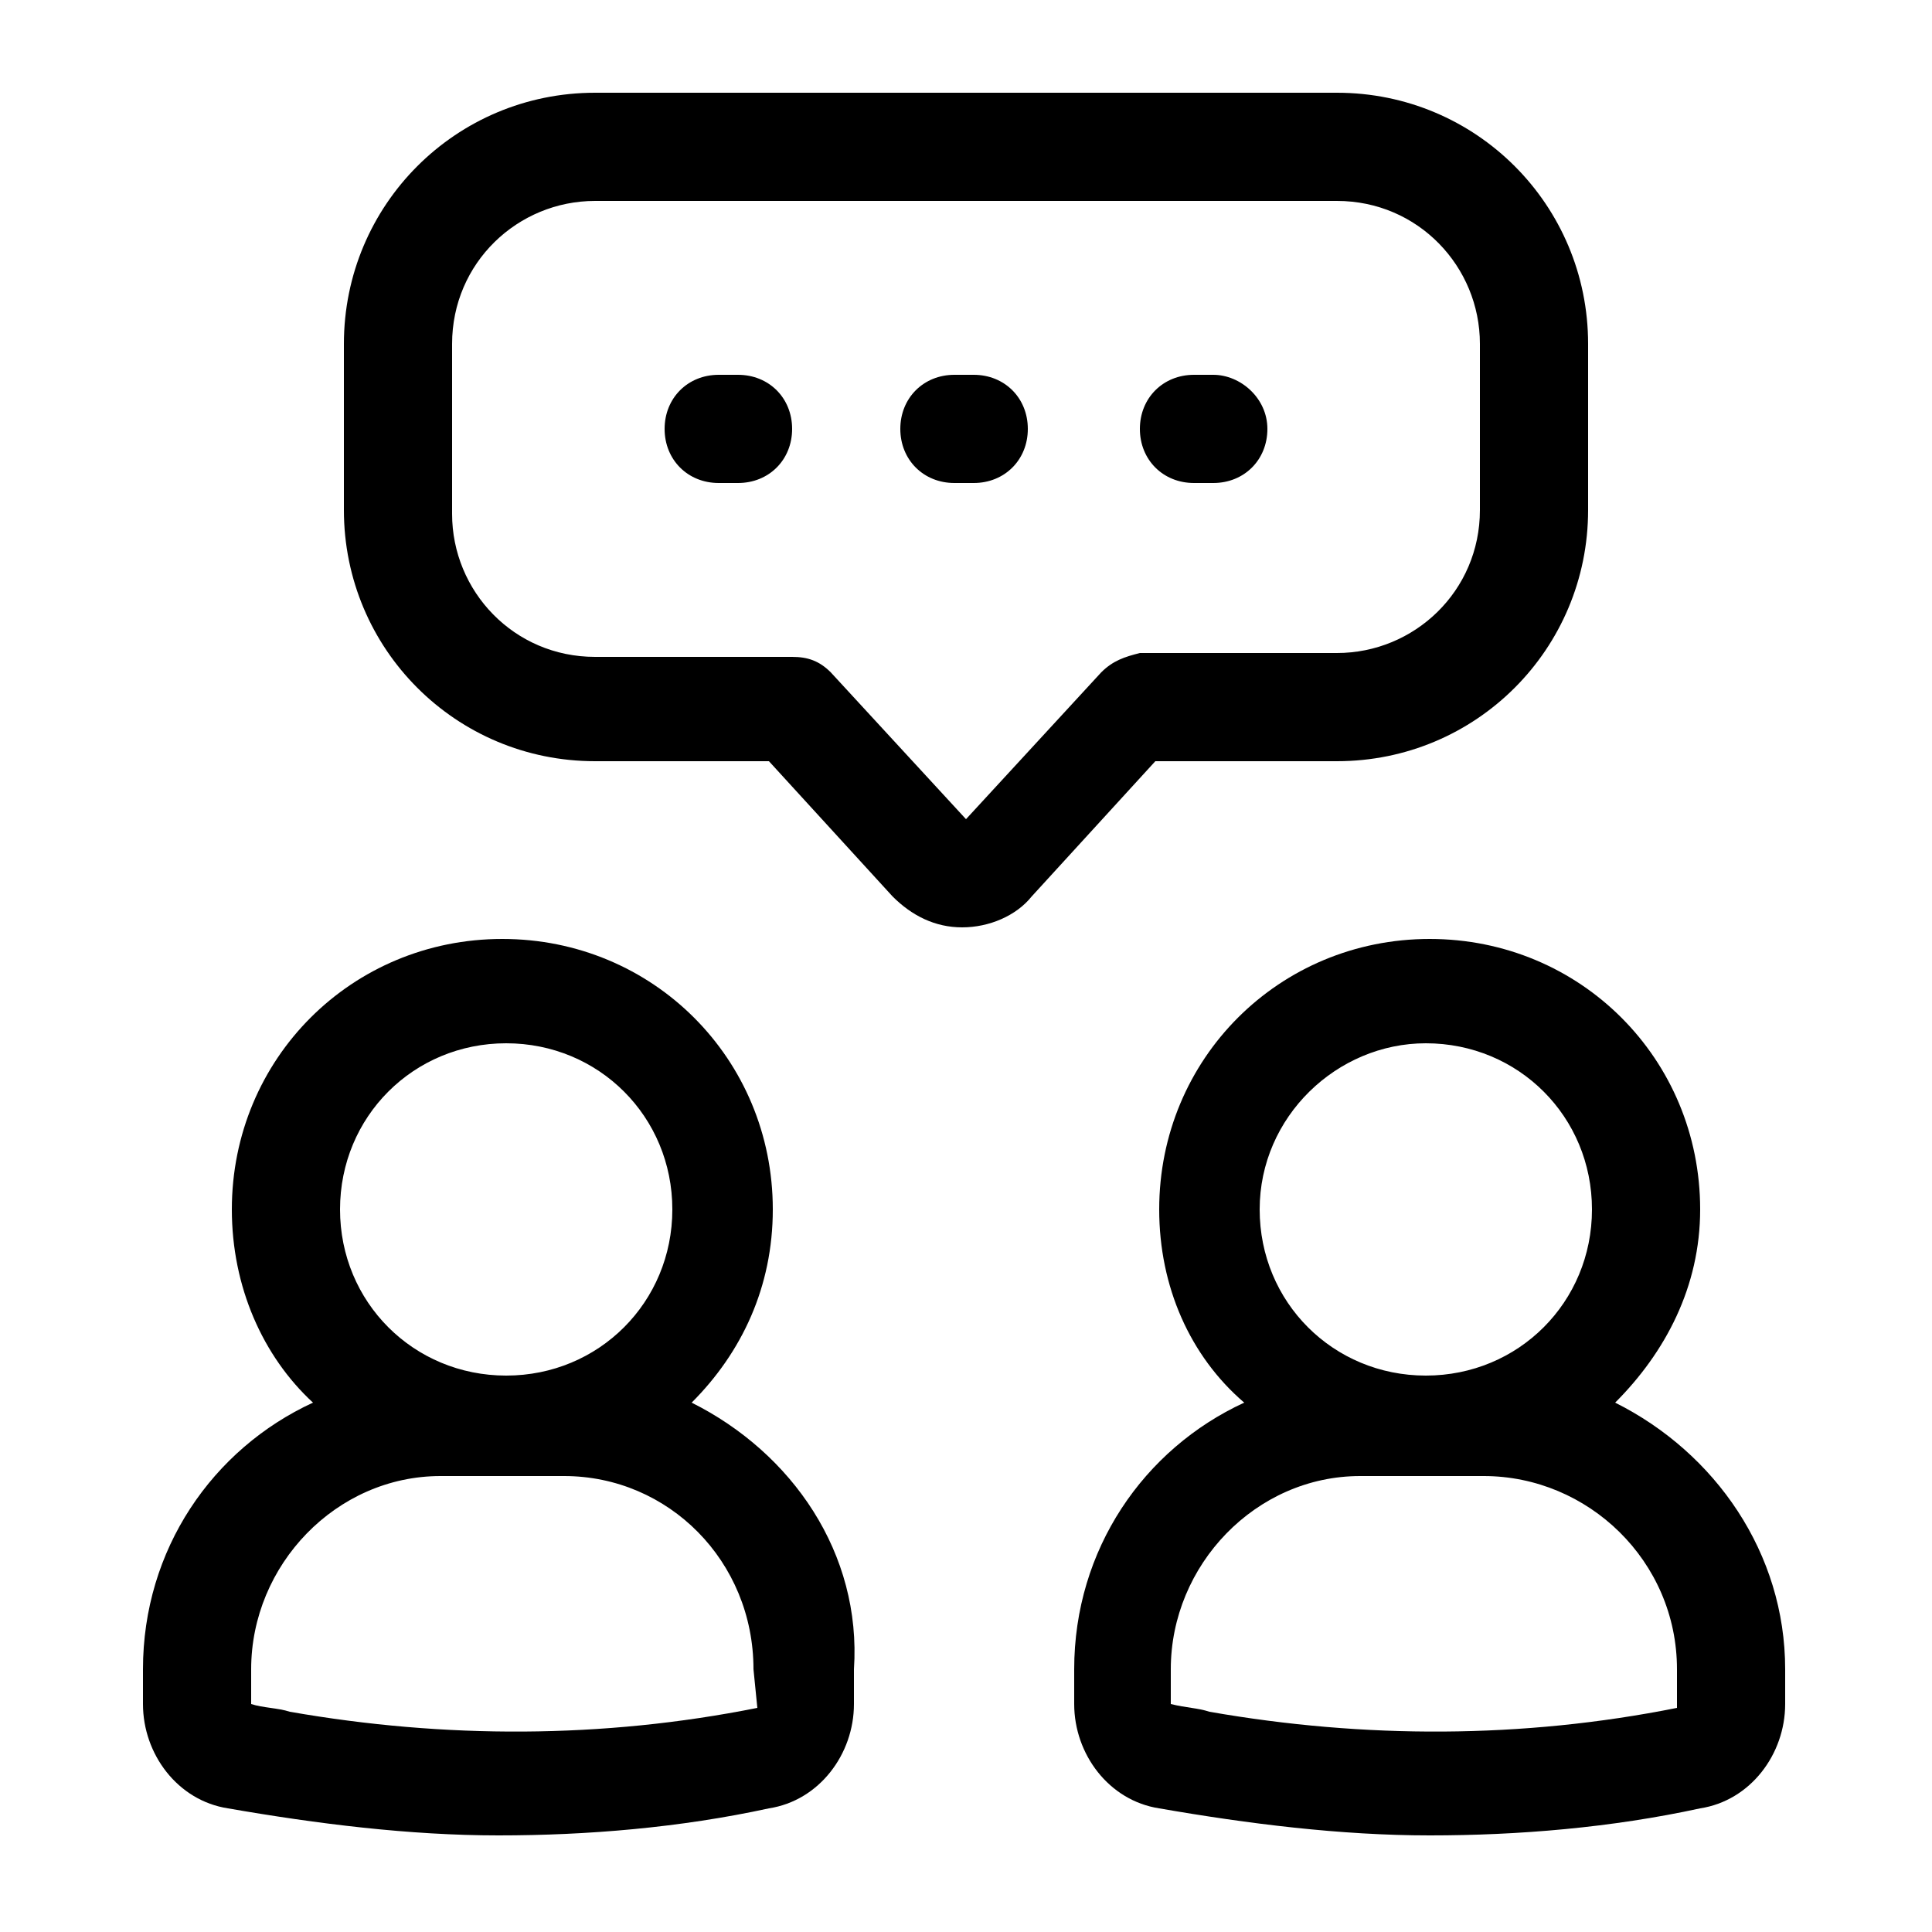 <?xml version="1.0" encoding="utf-8"?>
<!-- Generator: Adobe Illustrator 28.0.0, SVG Export Plug-In . SVG Version: 6.00 Build 0)  -->
<svg version="1.1" id="Camada_1" xmlns="http://www.w3.org/2000/svg" xmlns:xlink="http://www.w3.org/1999/xlink" x="0px" y="0px"
	 viewBox="0 0 50 50" style="enable-background:new 0 0 50 50;" xml:space="preserve">
<g id="Conversation">
	<path d="M34.6,19.7c3.6,0,6.5-2.9,6.5-6.5V8.9c0-3.6-2.9-6.5-6.5-6.5H15.4c-3.6,0-6.5,2.9-6.5,6.5v4.3c0,3.6,2.9,6.5,6.5,6.5h4.5
		l3.2,3.5c0.5,0.5,1.1,0.8,1.8,0.8s1.4-0.3,1.8-0.8l3.2-3.5L34.6,19.7L34.6,19.7z M28.5,17.4L25,21.2l-3.5-3.8
		c-0.3-0.3-0.6-0.4-1-0.4h-5.1c-2.1,0-3.7-1.7-3.7-3.7V8.9c0-2.1,1.7-3.7,3.7-3.7h19.2c2.1,0,3.7,1.7,3.7,3.7v4.3
		c0,2.1-1.7,3.7-3.7,3.7h-5.1C29.1,17,28.8,17.1,28.5,17.4L28.5,17.4z"/>
	<path d="M19.1,9.7h-0.5c-0.8,0-1.4,0.6-1.4,1.4s0.6,1.4,1.4,1.4h0.5c0.8,0,1.4-0.6,1.4-1.4S19.9,9.7,19.1,9.7z"/>
	<path d="M25.2,9.7h-0.5c-0.8,0-1.4,0.6-1.4,1.4s0.6,1.4,1.4,1.4h0.5c0.8,0,1.4-0.6,1.4-1.4S26,9.7,25.2,9.7z"/>
	<path d="M31.4,9.7h-0.5c-0.8,0-1.4,0.6-1.4,1.4s0.6,1.4,1.4,1.4h0.5c0.8,0,1.4-0.6,1.4-1.4S32.1,9.7,31.4,9.7z"/>
	<path d="M41.8,36.3c1.3-1.3,2.2-3,2.2-5c0-3.9-3.1-7-7-7s-7,3.1-7,7c0,2,0.8,3.8,2.2,5c-2.6,1.2-4.4,3.8-4.4,6.9v0.9
		c0,1.3,0.9,2.5,2.2,2.7c2.3,0.4,4.7,0.7,7,0.7s4.7-0.2,7-0.7c1.3-0.2,2.2-1.4,2.2-2.7v-0.9C46.2,40.2,44.4,37.6,41.8,36.3
		L41.8,36.3z M36.9,27c2.4,0,4.3,1.9,4.3,4.3s-1.9,4.3-4.3,4.3s-4.3-1.9-4.3-4.3S34.6,27,36.9,27z M43.4,44.2
		c-4,0.8-8.1,0.8-12.1,0.1c-0.3-0.1-0.6-0.1-1-0.2v-0.9c0-2.7,2.2-5,4.9-5h3.2c2.7,0,5,2.2,5,5L43.4,44.2L43.4,44.2z"/>
	<path d="M17.9,36.3c1.3-1.3,2.1-3,2.1-5c0-3.9-3.1-7-7-7s-7,3.1-7,7c0,2,0.8,3.8,2.1,5c-2.6,1.2-4.4,3.8-4.4,6.9v0.9
		c0,1.3,0.9,2.5,2.2,2.7c2.3,0.4,4.7,0.7,7,0.7s4.7-0.2,7-0.7c1.3-0.2,2.2-1.4,2.2-2.7v-0.9C22.3,40.2,20.5,37.6,17.9,36.3
		L17.9,36.3z M13.1,27c2.4,0,4.3,1.9,4.3,4.3s-1.9,4.3-4.3,4.3s-4.3-1.9-4.3-4.3S10.7,27,13.1,27z M19.6,44.2
		c-4,0.8-8.1,0.8-12.1,0.1c-0.3-0.1-0.7-0.1-1-0.2v-0.9c0-2.7,2.2-5,4.9-5h3.2c2.7,0,4.9,2.2,4.9,5L19.6,44.2L19.6,44.2z"/>
</g>
</svg>

